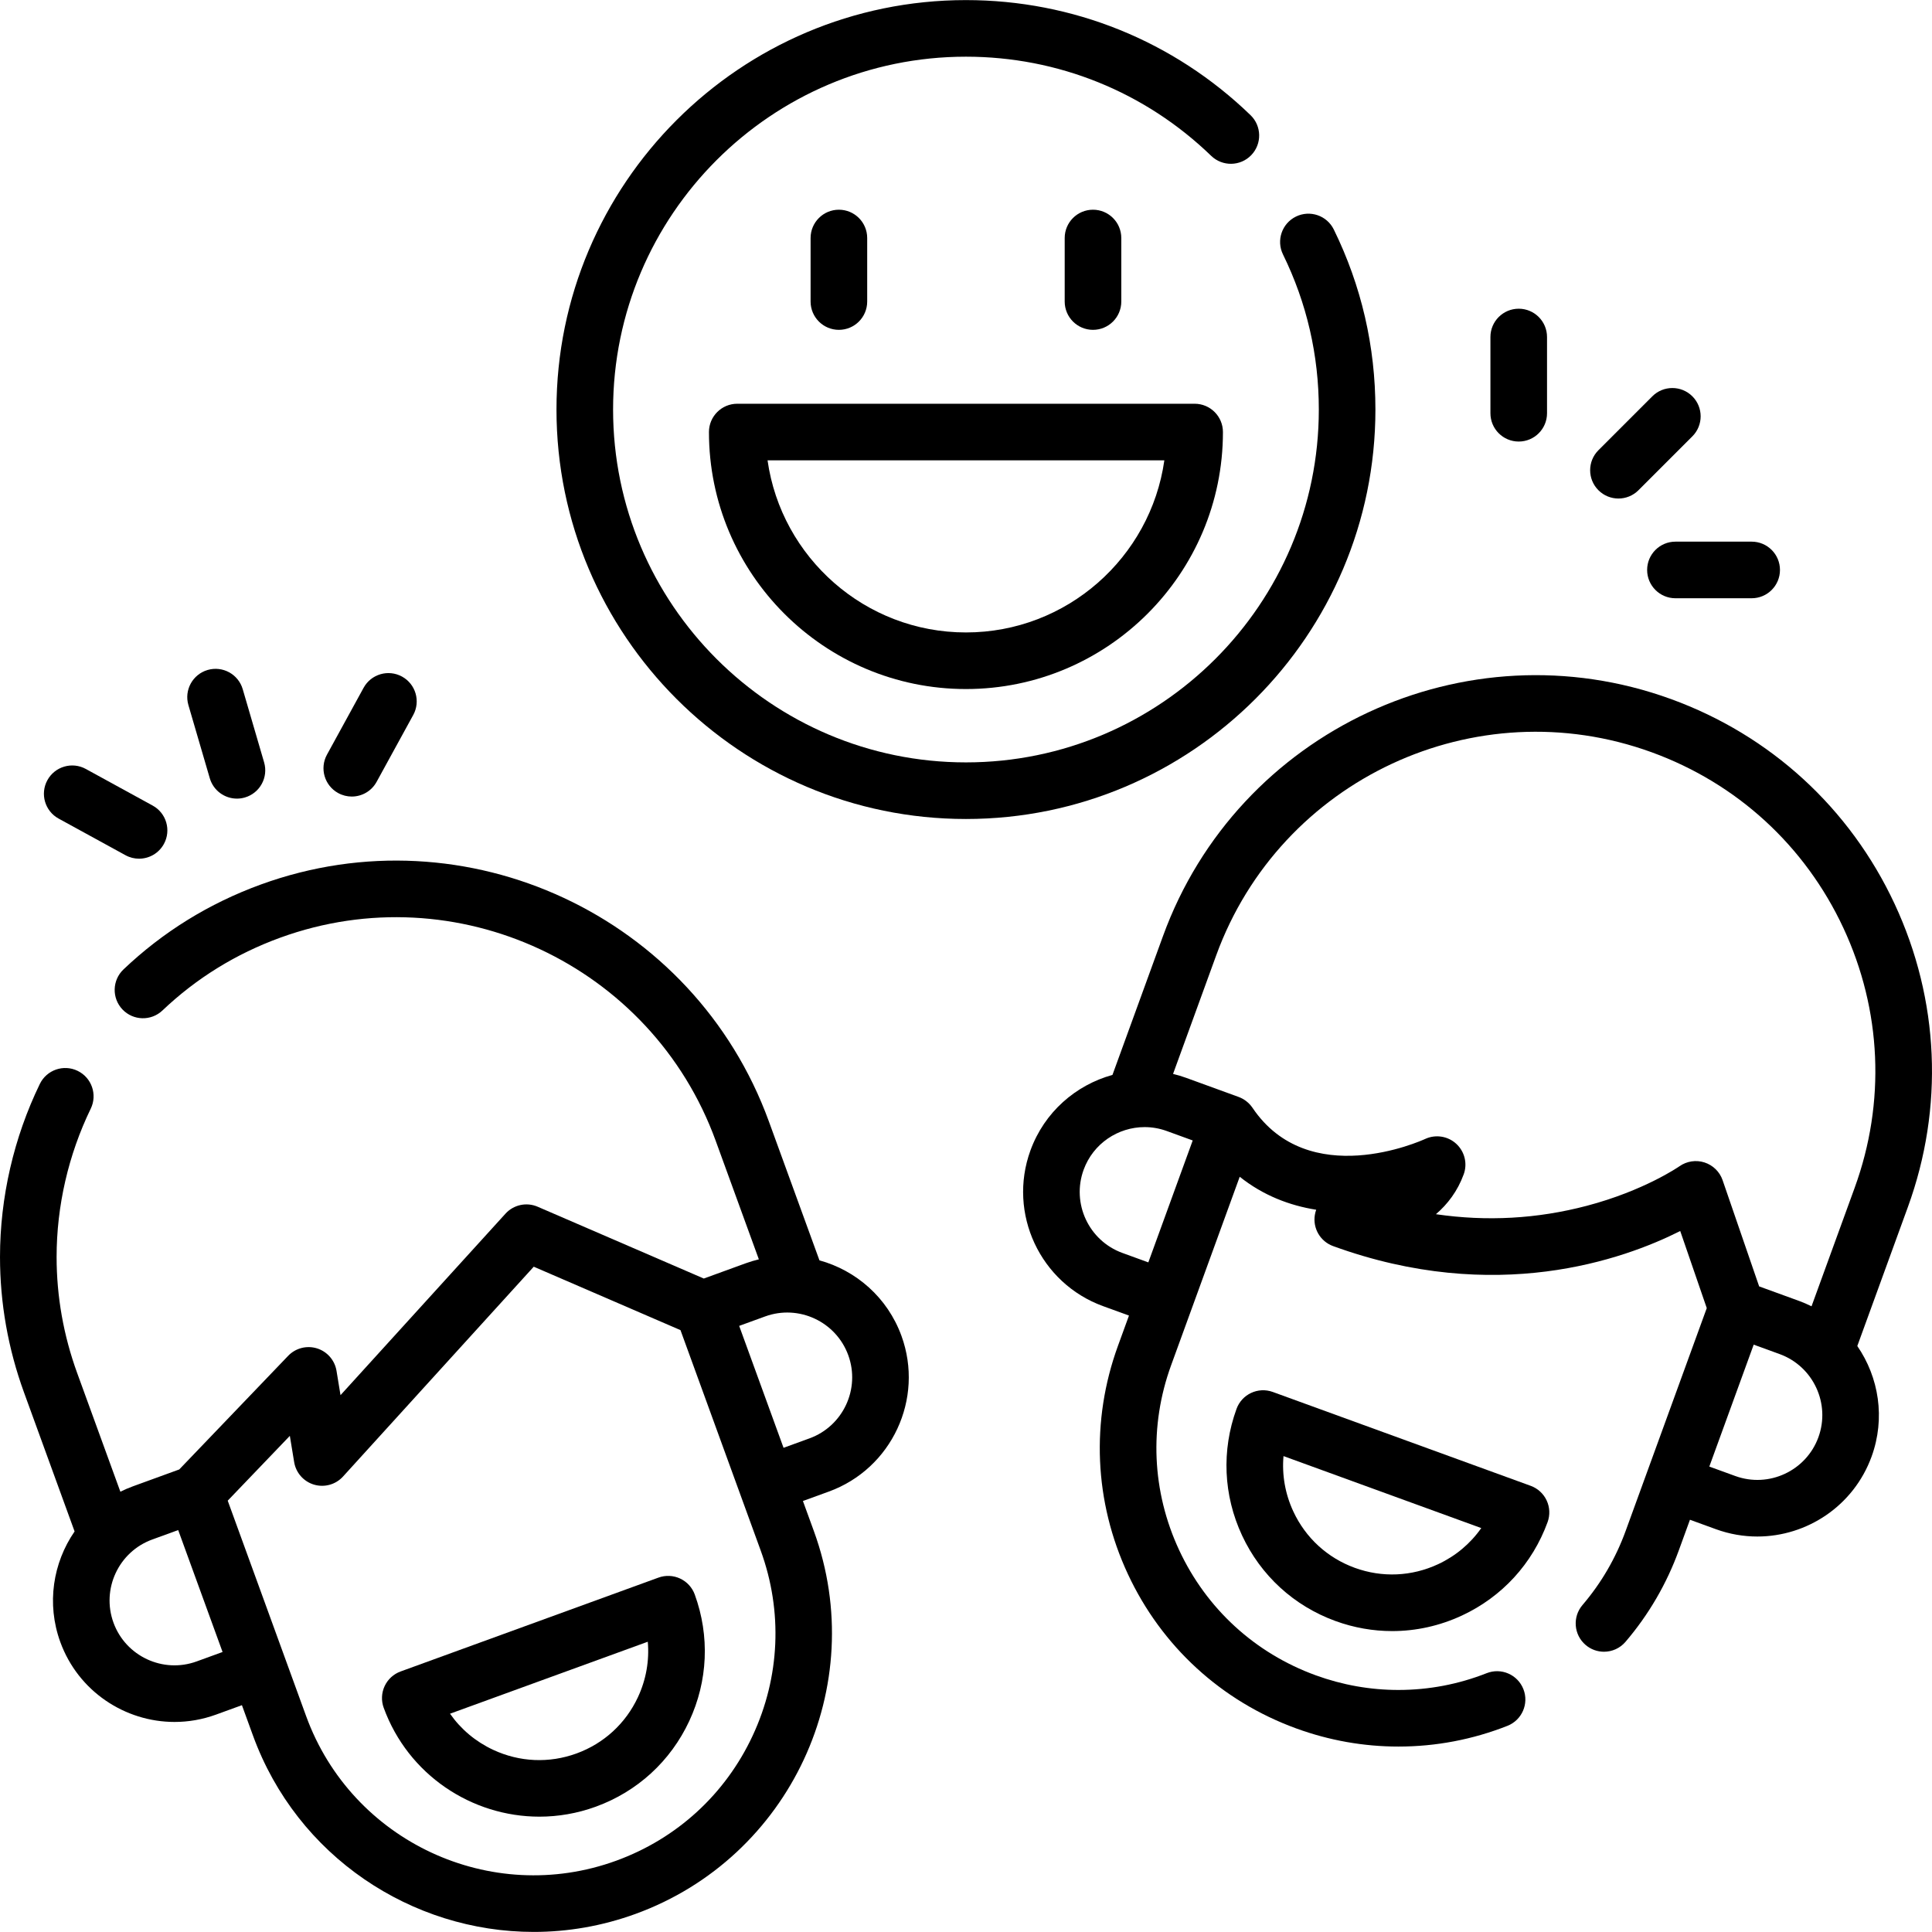 <?xml version="1.0" encoding="UTF-8"?> <svg xmlns="http://www.w3.org/2000/svg" id="Capa_1" height="512" viewBox="0 0 512 512" width="512"><g><g><path d="m364.499 108.535c0-16.737-3.71-32.789-11.025-47.708-1.823-3.72-6.315-5.255-10.036-3.432-3.72 1.824-5.256 6.317-3.432 10.036 6.299 12.847 9.494 26.676 9.494 41.105 0 51.559-41.951 93.505-93.514 93.505s-93.514-41.947-93.514-93.505c0-51.563 41.951-93.514 93.514-93.514 24.385 0 47.467 9.333 64.992 26.28 2.979 2.879 7.725 2.799 10.605-.178 2.879-2.978 2.8-7.726-.178-10.605-20.339-19.666-47.123-30.496-75.42-30.496-59.835 0-108.513 48.679-108.513 108.513 0 59.83 48.679 108.505 108.513 108.505s108.514-48.676 108.514-108.506z"></path><path d="m187.88 114.498c0 37.554 30.552 68.106 68.106 68.106s68.106-30.552 68.106-68.106c0-4.142-3.357-7.5-7.5-7.5h-121.212c-4.143 0-7.5 3.357-7.5 7.5zm120.684 7.499c-3.654 25.745-25.84 45.607-52.578 45.607s-48.924-19.862-52.578-45.607z"></path><path d="m229.815 79.912v-16.835c0-4.142-3.357-7.5-7.5-7.5s-7.5 3.357-7.5 7.5v16.835c0 4.142 3.357 7.5 7.5 7.5s7.5-3.358 7.5-7.5z"></path><path d="m297.155 79.912v-16.835c0-4.142-3.357-7.5-7.5-7.5s-7.5 3.357-7.5 7.5v16.835c0 4.142 3.357 7.5 7.5 7.5s7.5-3.358 7.5-7.5z"></path><path d="m502.105 239.57c-11.857-25.426-32.905-44.713-59.268-54.308-54.422-19.806-114.812 8.352-134.619 62.774l-13.405 36.829c-9.712 2.68-18.035 9.847-21.735 20.013-6.07 16.681 2.56 35.189 19.239 41.26l6.874 2.502-2.924 8.036c-7.228 19.853-6.291 41.334 2.641 60.484 8.931 19.148 24.784 33.675 44.639 40.904 8.739 3.18 17.838 4.793 27.043 4.793 9.923 0 19.645-1.848 28.897-5.492 3.853-1.518 5.747-5.874 4.229-9.727s-5.872-5.749-9.727-4.229c-7.493 2.952-15.365 4.449-23.399 4.449-7.451 0-14.824-1.309-21.914-3.888-16.09-5.858-28.938-17.631-36.175-33.149-7.238-15.519-7.999-32.925-2.141-49.014l18.181-49.953c6.209 4.958 13.224 7.628 20.269 8.742-.164.447-.287.914-.364 1.398-.569 3.551 1.462 7.004 4.84 8.234 43.037 15.663 76.91 3.608 91.995-3.992l7.03 20.426-21.475 58.997c-2.633 7.252-6.489 13.878-11.461 19.696-2.691 3.149-2.32 7.882.828 10.574 1.413 1.208 3.145 1.799 4.869 1.799 2.117 0 4.221-.892 5.705-2.627 6.146-7.191 10.91-15.374 14.156-24.317l2.925-8.034 6.874 2.502c3.623 1.318 7.33 1.943 10.978 1.943 13.154 0 25.53-8.126 30.282-21.182 3.7-10.167 1.93-21.008-3.786-29.303l13.404-36.828c9.595-26.364 8.35-54.886-3.505-80.312zm-214.934 70.437c2.538-6.974 9.147-11.313 16.172-11.313 1.948 0 3.929.334 5.863 1.038l6.875 2.502-11.76 32.31-6.875-2.502c-8.908-3.242-13.517-13.127-10.275-22.035zm194.727 70.875c-3.242 8.908-13.129 13.517-22.035 10.275l-6.875-2.502 11.76-32.31 6.875 2.502c8.908 3.242 13.517 13.127 10.275 22.035zm9.617-66.131-11.44 31.432c-1.069-.531-2.174-1.013-3.322-1.43l-10.56-3.844-9.69-28.158c-.768-2.229-2.548-3.961-4.791-4.687-2.242-.725-4.707-.349-6.634 1.007-.092.064-9.304 6.464-24.575 10.483-13.125 3.455-26.496 4.194-39.966 2.224 3.089-2.656 5.735-6.104 7.364-10.579 1.035-2.844.25-6.025-1.975-8.076-2.224-2.051-5.473-2.558-8.223-1.295-1.254.575-30.883 13.859-45.79-8.266-.888-1.303-2.175-2.31-3.654-2.856l-13.921-5.067c-1.148-.418-2.305-.759-3.466-1.04l11.441-31.432c16.979-46.65 68.747-70.789 115.394-53.809 22.598 8.225 40.641 24.757 50.805 46.553 10.162 21.793 11.228 46.242 3.003 68.84z"></path><path d="m405.647 393.758-68.341-24.874c-3.898-1.414-8.196.591-9.613 4.482-4.008 11.01-3.488 22.921 1.464 33.54s13.742 18.673 24.752 22.68c4.896 1.782 9.969 2.668 15.028 2.668 6.318 0 12.615-1.383 18.512-4.133 10.619-4.952 18.673-13.742 22.68-24.752.68-1.869.59-3.932-.251-5.735-.84-1.801-2.362-3.195-4.231-3.876zm-24.538 20.771c-6.988 3.258-14.825 3.601-22.07.964-7.246-2.637-13.03-7.937-16.288-14.925-2.173-4.66-3.049-9.7-2.609-14.689l52.408 19.074c-2.87 4.105-6.78 7.402-11.441 9.576z"></path><path d="m217.163 334.006-13.406-36.826c-19.813-54.42-80.201-82.583-134.624-62.779-13.696 4.982-25.947 12.557-36.413 22.511-3.001 2.855-3.12 7.602-.266 10.603 2.855 3.001 7.603 3.119 10.603.266 8.961-8.524 19.46-15.012 31.204-19.285 46.648-16.976 98.418 7.166 115.401 53.814l11.441 31.427c-1.161.281-2.319.622-3.468 1.04l-11.118 4.047-44.034-19.031c-2.941-1.27-6.369-.533-8.525 1.84l-43.719 48.097-1.06-6.451c-.461-2.804-2.466-5.105-5.179-5.947-2.715-.839-5.67-.076-7.634 1.975l-28.864 30.114-12.283 4.471c-1.147.417-2.251.899-3.32 1.429l-11.442-31.436c-3.621-9.943-5.457-20.3-5.457-30.782 0-13.507 3.129-27.094 9.047-39.294 1.808-3.726.252-8.212-3.474-10.021-3.728-1.809-8.212-.251-10.021 3.474-6.904 14.228-10.552 30.08-10.552 45.841 0 12.24 2.141 24.323 6.362 35.914l13.405 36.83c-5.718 8.295-7.488 19.138-3.788 29.306 4.753 13.058 17.128 21.182 30.282 21.182 3.647 0 7.356-.626 10.978-1.943l6.873-2.502 2.924 8.035c11.68 32.089 42.089 52.054 74.414 52.054 8.963 0 18.078-1.536 26.977-4.775 40.988-14.919 62.197-60.402 47.279-101.39l-2.925-8.034 6.875-2.502c16.679-6.071 25.309-24.58 19.239-41.26-3.7-10.167-12.022-17.333-21.732-20.012zm-165.055 106.291c-8.906 3.242-18.793-1.366-22.035-10.275-3.242-8.908 1.367-18.793 10.275-22.035l6.875-2.502 11.76 32.31zm147.362 19.664c-7.236 15.52-20.083 27.291-36.174 33.148-33.216 12.092-70.075-5.097-82.165-38.313l-5.487-15.077c-.001-.002-.001-.004-.002-.006l-15.294-42.02 16.464-17.176 1.143 6.954c.467 2.839 2.515 5.16 5.274 5.975 2.76.814 5.74-.019 7.675-2.147l50.546-55.61 38.885 16.807 15.784 43.368 5.49 15.082c5.858 16.088 5.098 33.496-2.139 49.015zm15.055-78.779-6.875 2.502-11.76-32.31 6.875-2.502c8.906-3.24 18.793 1.367 22.035 10.275s-1.367 18.793-10.275 22.035z"></path><path d="m180.241 418.333c-1.806-.843-3.868-.931-5.735-.251l-68.342 24.875c-1.869.681-3.391 2.075-4.232 3.878-.84 1.804-.93 3.866-.25 5.735 6.477 17.794 23.339 28.864 41.262 28.864 4.969 0 10.025-.853 14.959-2.648 11.009-4.008 19.8-12.062 24.751-22.68 4.952-10.619 5.471-22.53 1.465-33.54-.681-1.871-2.076-3.393-3.878-4.233zm-11.18 31.432c-3.259 6.988-9.043 12.288-16.288 14.925-7.244 2.637-15.082 2.296-22.07-.963-4.661-2.174-8.572-5.47-11.442-9.576l52.408-19.075c.44 4.989-.435 10.029-2.608 14.689z"></path><path d="m428.906 132.115c1.919 0 3.839-.732 5.303-2.196l14.285-14.285c2.929-2.93 2.929-7.677 0-10.607-2.93-2.928-7.677-2.928-10.607 0l-14.285 14.285c-2.929 2.93-2.929 7.677 0 10.607 1.465 1.464 3.385 2.196 5.304 2.196z"></path><path d="m436.507 151.043c0 4.142 3.357 7.5 7.5 7.5h20.203c4.142 0 7.5-3.357 7.5-7.5s-3.357-7.5-7.5-7.5h-20.203c-4.143 0-7.5 3.357-7.5 7.5z"></path><path d="m402.478 117.014c4.142 0 7.5-3.357 7.5-7.5v-20.202c0-4.142-3.357-7.5-7.5-7.5-4.142 0-7.5 3.357-7.5 7.5v20.203c.001 4.142 3.358 7.499 7.5 7.499z"></path><path d="m55.596 206.244c.957 3.273 3.949 5.398 7.196 5.398.696 0 1.404-.098 2.106-.303 3.975-1.162 6.256-5.327 5.095-9.302l-5.666-19.391c-1.162-3.975-5.327-6.256-9.302-5.095-3.975 1.162-6.256 5.327-5.095 9.302z"></path><path d="m15.533 216.933 17.718 9.706c1.143.627 2.379.924 3.596.924 2.651 0 5.22-1.408 6.584-3.897 1.99-3.633.659-8.191-2.973-10.18l-17.718-9.706c-3.633-1.99-8.191-.658-10.18 2.973-1.99 3.633-.659 8.191 2.973 10.18z"></path><path d="m89.625 210.171c1.143.626 2.379.923 3.596.923 2.651 0 5.22-1.408 6.585-3.897l9.706-17.718c1.989-3.633.658-8.191-2.974-10.181-3.633-1.988-8.19-.658-10.181 2.974l-9.707 17.718c-1.989 3.633-.658 8.191 2.975 10.181z"></path></g></g></svg> 